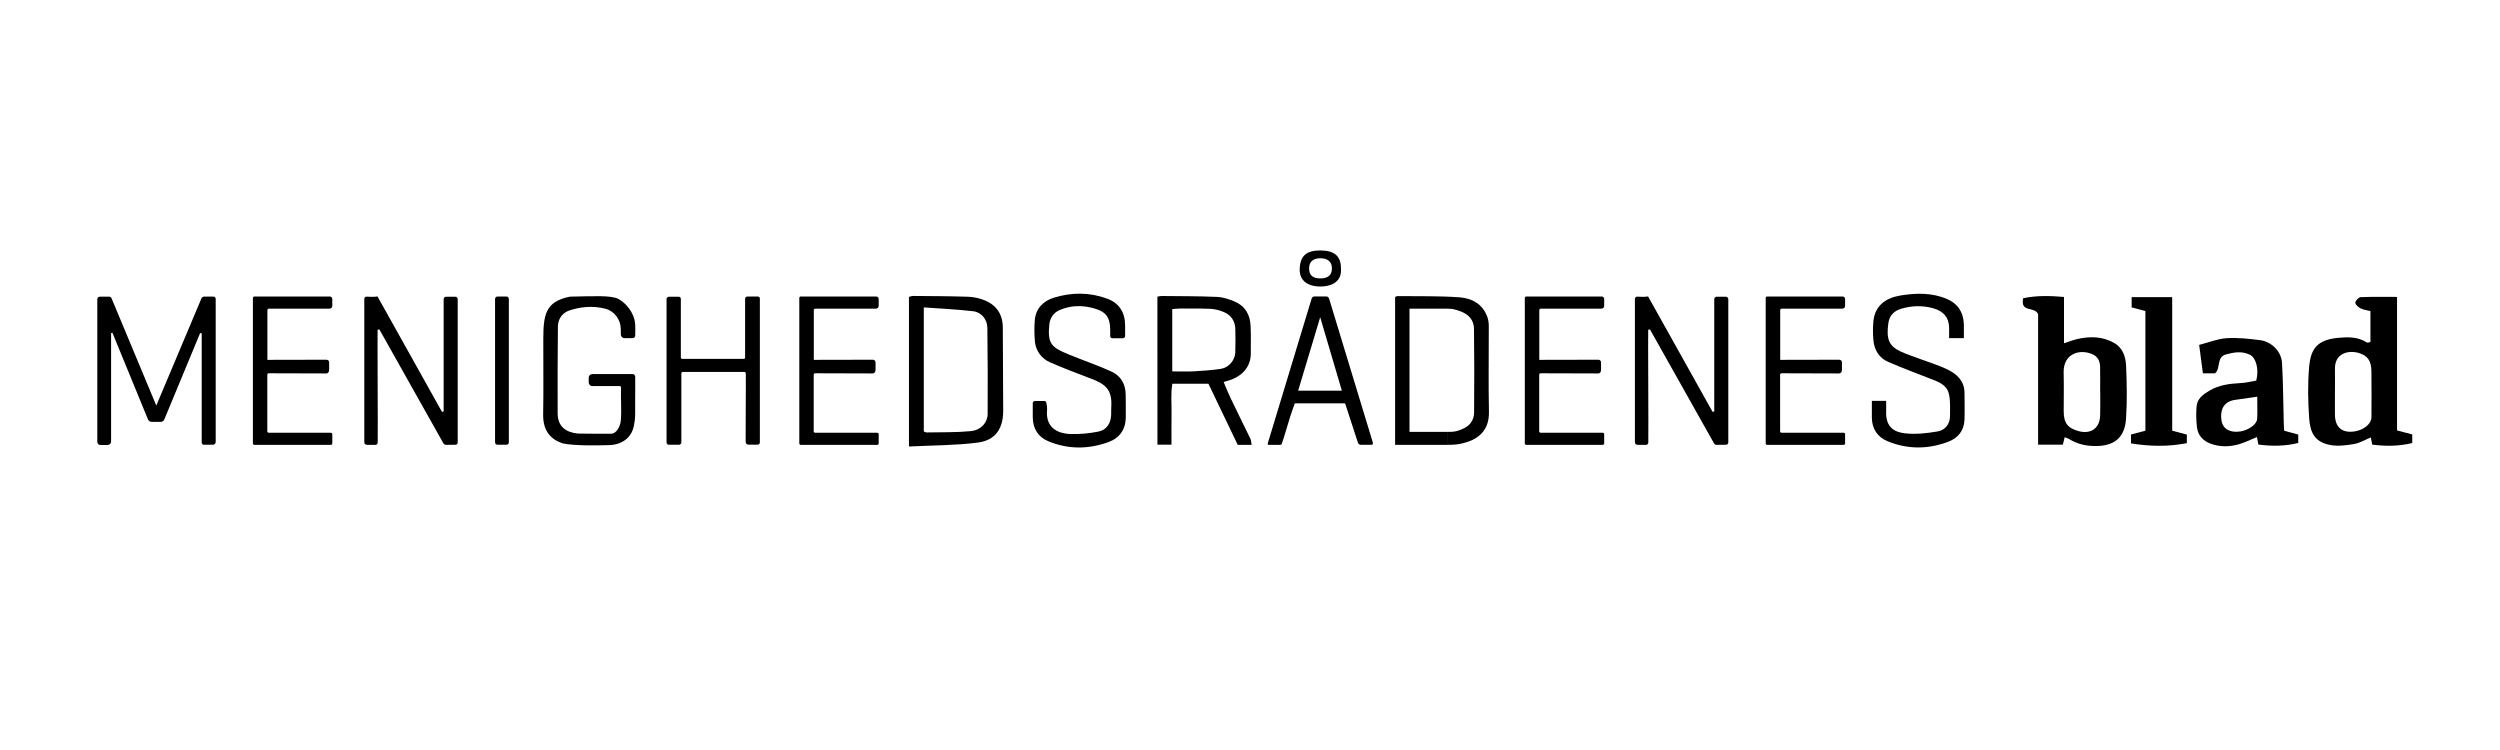 <svg xmlns="http://www.w3.org/2000/svg" xmlns:xlink="http://www.w3.org/1999/xlink" id="Layer_1" x="0px" y="0px" viewBox="0 0 500 150" style="enable-background:new 0 0 500 150;" xml:space="preserve"><g>	<path d="M327.45,59.33c0.75,0.03,1.3,0.09,2.17-0.04c4.32,7.72,8.61,15.4,12.9,23.09c0.17-0.05,0.15-0.04,0.33-0.09V59.83  c0-0.27,0.22-0.48,0.48-0.48h1.85c0.27,0,0.48,0.22,0.48,0.48V88.5c0,0.24-0.19,0.44-0.43,0.45c-0.57,0.02-1.1,0.02-1.89,0.02  c-0.22,0-0.44-0.12-0.55-0.32c-4.24-7.6-8.56-15.18-12.8-22.77c-0.1,0.01-0.25,0.07-0.35,0.08c-0.05,0.44,0.07,19.99,0.02,22.56  c-0.01,0.25-0.21,0.45-0.46,0.45l-1.55,0.01c-0.45,0-0.67-0.22-0.67-0.51V59.79C326.96,59.53,327.18,59.32,327.45,59.33z"></path>	<path d="M356.31,86.55h12.42c0.16,0,0.29,0.13,0.29,0.29v1.84c0,0.16-0.13,0.29-0.29,0.29h-15.3c-0.16,0-0.29-0.13-0.29-0.29V59.59  c0-0.16,0.13-0.29,0.29-0.29h15.09c0.28,0,0.5,0.22,0.5,0.5v1.38c0,0.3-0.25,0.55-0.55,0.55h-12.14c-0.16,0-0.29,0.13-0.29,0.29  v9.95c0.46,0.04,0.93-0.01,1.39-0.01c2.74,0.01,8.64,0.01,10.44-0.01c0.29,0,0.52,0.23,0.52,0.52v1.48c0,0.49-0.26,0.75-0.58,0.74  c-1.92-0.02-7.59-0.03-10.26-0.03h-1.24c-0.16,0-0.29,0.13-0.29,0.29v11.32C356.02,86.42,356.15,86.55,356.31,86.55z"></path>	<path d="M308.13,86.55h12.42c0.16,0,0.29,0.13,0.29,0.29v1.84c0,0.16-0.13,0.29-0.29,0.29h-15.3c-0.16,0-0.29-0.13-0.29-0.29V59.59  c0-0.16,0.13-0.29,0.29-0.29h15.09c0.28,0,0.5,0.22,0.5,0.5v1.38c0,0.3-0.25,0.55-0.55,0.55h-12.14c-0.16,0-0.29,0.13-0.29,0.29  v9.95c0.46,0.04,0.93-0.01,1.39-0.01c2.74,0.01,8.64,0.01,10.44-0.01c0.29,0,0.52,0.23,0.52,0.52v1.48c0,0.49-0.26,0.75-0.58,0.74  c-1.92-0.02-7.59-0.03-10.26-0.03h-1.24c-0.16,0-0.29,0.13-0.29,0.29v11.32C307.84,86.42,307.97,86.55,308.13,86.55z"></path>	<path d="M163.03,86.55h12.42c0.16,0,0.29,0.13,0.29,0.29v1.84c0,0.16-0.13,0.29-0.29,0.29h-15.3c-0.16,0-0.29-0.13-0.29-0.29V59.59  c0-0.16,0.13-0.29,0.29-0.29h15.09c0.28,0,0.5,0.22,0.5,0.5v1.38c0,0.3-0.25,0.55-0.55,0.55h-12.14c-0.16,0-0.29,0.13-0.29,0.29  v9.95c0.46,0.04,0.93-0.01,1.39-0.01c2.74,0.01,8.64,0.01,10.44-0.01c0.29,0,0.52,0.23,0.52,0.52v1.48c0,0.49-0.26,0.75-0.58,0.74  c-1.92-0.02-7.59-0.03-10.26-0.03h-1.24c-0.16,0-0.29,0.13-0.29,0.29v11.32C162.74,86.42,162.87,86.55,163.03,86.55z"></path>	<path d="M474.44,88.92c-0.1-0.54-0.17-0.93-0.27-1.44c-1.15,0.47-2.21,1.13-3.34,1.32c-1.57,0.27-3.25,0.49-4.78,0.2  c-3.05-0.58-4.01-2.38-4.22-5.38c-0.24-3.4-0.3-6.85,0-10.25c0.32-3.62,1.59-5.45,5.98-5.82c1.88-0.16,3.79-0.19,5.49,0.91  c0.09,0.06,0.24,0.07,0.35,0.06c0.11-0.01,0.22-0.07,0.44-0.14c0-1.97,0-3.95,0-6.16c-0.64-0.17-1.37-0.24-1.98-0.55  c-0.45-0.22-1.04-0.75-1.04-1.13c0-0.39,0.65-1.09,1.04-1.11c2.33-0.1,4.67-0.05,7.3-0.05c0,8.94,0,17.83,0,26.7  c1.17,0.31,2.06,0.55,3.04,0.81c0,0.53,0,1.07,0,1.72C479.78,89.25,477.13,89.28,474.44,88.92z M466.99,78.5  c0,1.49-0.02,2.98,0,4.46c0.03,2.54,1.48,3.73,4,3.31c1.82-0.3,3.29-1.52,3.3-2.81c0.02-3.1,0.03-6.19-0.01-9.29  c-0.03-1.98-0.73-3.05-2.54-3.58c-2.13-0.61-4.81,0.09-4.75,3.19C467.02,75.36,466.99,76.93,466.99,78.5z"></path>	<path d="M412.8,59.39c0,3.03,0,5.99,0,9.26c0.97-0.32,1.71-0.61,2.47-0.8c2.61-0.63,5.2-0.61,7.58,0.75  c1.73,0.99,2.3,2.81,2.37,4.61c0.15,3.49,0.22,7-0.01,10.49c-0.21,3.28-1.79,5.38-5.71,5.5c-2.03,0.06-3.93-0.3-5.66-1.39  c-0.23-0.15-0.51-0.21-0.9-0.36c-0.12,0.47-0.22,0.88-0.37,1.48c-1.55,0-3.16,0-4.95,0c0-8.97,0-17.78,0-26.11  c-0.82-1.65-3.58-0.21-2.99-3.17C407.21,59.09,409.92,59.14,412.8,59.39z M420.05,78.51c-0.01,0-0.01,0-0.02,0  c0-1.73,0.03-3.46-0.01-5.19c-0.03-1.1-0.46-2.01-1.55-2.48c-2.62-1.14-5.84-0.05-5.74,3.68c0.07,2.57,0.01,5.15,0.01,7.72  c0,2.36,0.79,3.4,3.05,4c2.42,0.64,4.17-0.64,4.24-3.14C420.08,81.57,420.05,80.04,420.05,78.51z"></path>	<path d="M40.84,59.32h1.85c0.25,0,0.45,0.2,0.45,0.45v28.62c0,0.31-0.25,0.56-0.56,0.56h-1.81c-0.24,0-0.43-0.19-0.43-0.43V66.67  c-0.17-0.03-0.14-0.03-0.31-0.06c-2.39,5.77-4.79,11.54-7.17,17.29c-0.12,0.29-0.41,0.48-0.72,0.48h-1.8  c-0.32,0-0.61-0.19-0.74-0.49c-2.34-5.68-4.78-11.66-7.11-17.32c-0.15,0.03-0.12,0.03-0.27,0.06c0,3.44,0,18.26,0,21.67  c0,0.39-0.31,0.7-0.7,0.7h-1.43c-0.35,0-0.63-0.28-0.63-0.63V59.86c0-0.3,0.24-0.53,0.53-0.53h1.83c0.22,0,0.41,0.13,0.49,0.33  l8.95,21.45c3.07-7.3,6.01-14.26,9.02-21.41C40.37,59.47,40.59,59.32,40.84,59.32z"></path>	<path d="M451.25,76.12c0.58-2.24-0.01-4.57-1.31-5.19c-1.54-0.74-3.08-0.49-4.67-0.07c-2.07,0.54-1.06,2.79-2.26,3.8  c-0.71,0-1.43,0-2.43,0c-0.24-1.79-0.48-3.58-0.75-5.68c1.88-0.48,3.65-1.22,5.47-1.34c2.22-0.15,4.49,0.11,6.71,0.39  c2.28,0.28,4.26,2.25,4.39,4.52c0.24,4.01,0.24,8.03,0.35,12.04c0.01,0.51,0.05,1.03,0.08,1.55c0.97,0.26,1.85,0.51,2.82,0.77  c0,0.52,0,1.03,0,1.68c-2.63,0.66-5.28,0.67-7.98,0.32c-0.11-0.56-0.18-0.99-0.28-1.51c-1.26,0.51-2.43,1.13-3.68,1.47  c-1.85,0.51-3.75,0.55-5.6-0.14c-1.52-0.56-2.51-1.65-2.71-3.24c-0.17-1.37-0.2-2.79-0.09-4.17c0.12-1.59,1.31-2.44,2.59-3.2  c1.89-1.12,3.96-1.38,6.1-1.5C449.06,76.59,450.12,76.31,451.25,76.12z M451.45,79.34c-1.64,0.23-3.05,0.42-4.46,0.64  c-2.48,0.37-2.98,2.27-2.69,4.13c0.27,1.69,1.71,2.5,3.78,2.18c1.61-0.25,3.29-1.42,3.35-2.5  C451.51,82.44,451.45,81.09,451.45,79.34z"></path>	<path d="M73.33,59.33c0.75,0.03,1.3,0.09,2.17-0.04c4.32,7.72,8.61,15.4,12.9,23.09c0.17-0.05,0.15-0.04,0.33-0.09V59.83  c0-0.27,0.22-0.48,0.48-0.48h1.85c0.27,0,0.48,0.22,0.48,0.48V88.5c0,0.24-0.19,0.44-0.43,0.45c-0.57,0.02-1.1,0.02-1.89,0.02  c-0.22,0-0.44-0.12-0.55-0.32c-4.24-7.6-8.56-15.18-12.8-22.77c-0.1,0.01-0.25,0.07-0.35,0.08c-0.05,0.44,0.07,19.99,0.02,22.56  c-0.01,0.25-0.21,0.45-0.46,0.45l-1.55,0.01c-0.45,0-0.67-0.22-0.67-0.51V59.8C72.83,59.53,73.06,59.32,73.33,59.33z"></path>	<path d="M181.79,89.3c0-10.24,0-20.02,0-29.92c0.24-0.06,0.54-0.19,0.84-0.19c3.67,0.03,7.35,0.04,11.02,0.16  c1.07,0.04,2.18,0.28,3.17,0.67c2.45,0.96,3.73,2.81,3.74,5.48c0.02,5.55,0.07,11.09,0.08,16.64c0.01,3.57-1.56,5.93-5.09,6.38  C191.1,89.09,186.57,89.06,181.79,89.3z M184.76,61.48c0,8.56,0,16.69,0,24.81c0.24,0.09,0.39,0.2,0.53,0.2  c2.94-0.06,5.9,0.02,8.82-0.26c2.07-0.2,3.4-1.68,3.42-3.47c0.04-5.74,0.01-11.49-0.06-17.23c-0.02-1.64-1.2-3.1-2.83-3.28  C191.42,61.87,188.18,61.73,184.76,61.48z"></path>	<path d="M231.48,59.33c0.34-0.05,0.61-0.14,0.89-0.13c3.67,0.04,7.35,0.02,11.02,0.18c1.21,0.05,2.45,0.46,3.58,0.95  c2.08,0.89,3.06,2.64,3.15,4.85c0.08,1.85,0.04,3.7,0.04,5.55c0,2.63-1.76,4.67-4.7,5.45c-0.15,0.04-0.3,0.09-0.73,0.22  c0.47,1.1,0.87,2.15,1.36,3.16c1.31,2.74,2.67,5.46,3.99,8.19c0.16,0.33,0.15,0.74,0.25,1.23c-0.99,0-1.81,0-2.78,0  c-1.95-4.07-3.9-8.14-5.86-12.23c-2.37,0-4.66,0-7.22,0c-0.35,2.01-0.12,4.04-0.16,6.05c-0.04,2-0.01,4-0.01,6.14  c-1,0-1.84,0-2.81,0C231.48,79.03,231.48,69.24,231.48,59.33z M234.45,74.28c1.57,0,2.98,0.06,4.38-0.02  c1.75-0.09,3.51-0.23,5.25-0.47c1.62-0.22,2.91-1.69,2.98-3.3c0.06-1.52,0.03-3.05,0.01-4.58c-0.02-1.65-0.8-2.86-2.3-3.5  c-0.83-0.36-1.77-0.59-2.67-0.64c-2.05-0.1-4.11-0.06-6.17-0.06c-0.5,0-1.01,0.07-1.48,0.11  C234.45,66.03,234.45,70.09,234.45,74.28z"></path>	<path d="M289.5,61.74c-2.52,0-5.01,0-7.6,0c0,8.25,0,16.35,0,24.64c2.47,0,4.94,0,7.54,0c0,0.95,0,1.71,0,2.59  c-3.46,0-6.87,0-10.42,0c0-9.88,0-19.7,0-29.58c0.15-0.05,0.33-0.17,0.52-0.17c4.11,0.05,8.23-0.05,12.33,0.24  c2.53,0.18,4.72,1.37,5.63,4.02c0.2,0.59,0.26,1.25,0.26,1.89c0.01,5.67-0.09,11.34,0.03,17.01c0.08,3.94-2.42,5.59-5.14,6.25  c-0.89,0.22-1.53,0.34-3.2,0.34c0-0.92,0-1.83,0-2.59c1.61,0.04,2.1-0.21,2.91-0.52c1.54-0.59,2.45-1.76,2.46-3.38  c0.05-5.55,0.05-11.1-0.02-16.65c-0.03-2.21-1.47-3.44-4.33-4.04C290.23,61.74,289.92,61.77,289.5,61.74z"></path>	<path d="M126.52,67.63h-1.62c-0.41,0-0.74-0.34-0.74-0.75s0-0.76,0-1.1c-0.03-1.89-1.3-3.59-3.14-4.05  c-2.56-0.65-5.18-0.35-7.42,0.46c-1.32,0.6-2.01,1.75-2.02,3.17c-0.05,5.79-0.08,11.58-0.05,17.37c0.02,2.62,1.74,3.75,4.01,3.98  c2.09,0.04,4.42,0.04,6.67,0.04c1.11,0,1.85-1.52,1.95-2.62c0.18-1.99-0.03-4.41,0.05-6.62c0.01-0.16-0.12-0.29-0.28-0.29h-5.46  c-0.4,0-0.73-0.33-0.73-0.73v-0.95c0-0.4,0.32-0.72,0.72-0.72h8.07c0.28,0,0.51,0.23,0.51,0.51c0,1.85,0.02,3.64-0.01,5.43  c-0.02,1.32,0.09,2.68-0.18,3.96c-0.36,2.84-2.49,4.22-4.97,4.3c-3.09,0.1-6.97,0.11-9.22-0.31c-2.8-0.87-4.09-2.84-4.03-5.87  c0.1-5.21,0-9.96,0.03-15.11c0.03-4.58,0.32-7.43,5.33-8.4c4.45-0.07,8.26-0.33,9.71,0.47s3.16,2.67,3.34,5.08  c0.05,0.69,0,1.39,0,2.23C127.06,67.39,126.82,67.63,126.52,67.63z"></path>	<path d="M374.37,80.18c1.06,0,1.81,0,2.86,0c0,0.73,0.02,1.39,0,2.04c-0.14,3.25,1.67,4.2,3.72,4.44c2.15,0.25,4.41,0,6.56-0.37  c1.52-0.26,2.5-1.46,2.49-3.12c0-1.52,0.12-3.1-0.26-4.53c-0.47-1.78-2.23-2.34-3.81-2.95c-2.77-1.07-5.54-2.13-8.27-3.3  c-1.89-0.82-2.82-2.44-2.99-4.44c-0.1-1.2-0.1-2.42,0-3.61c0.29-3.27,2.53-4.76,5.42-5.24c3.11-0.51,6.28-0.59,9.29,0.69  c2.21,0.94,3.31,2.68,3.39,5.05c0.03,0.84,0,1.69,0,2.79c-0.97,0-1.89,0-2.95,0c0-0.83,0.02-1.5,0-2.18  c-0.06-2.02-1.18-3.24-3.19-3.8c-2.17-0.6-4.31-0.52-6.42,0.11c-1.4,0.42-2.33,1.34-2.54,2.87c-0.45,3.18,0.12,4.6,2.5,5.69  c1.33,0.61,2.73,1.05,4.11,1.57c1.78,0.67,3.62,1.21,5.31,2.05c1.84,0.92,3.29,2.29,3.31,4.59c0.01,1.8,0.06,3.61,0,5.41  c-0.08,2.21-1.33,3.7-3.32,4.44c-4,1.49-8.07,1.51-12.04-0.12c-2.03-0.83-3.13-2.45-3.17-4.7  C374.36,82.46,374.37,81.35,374.37,80.18z"></path>	<path d="M224.57,67.65h-2.1c-0.24,0-0.43-0.19-0.43-0.43c0-0.49,0-0.86,0-1.24c-0.01-2.57-0.89-3.69-3.38-4.35  c-2.33-0.62-4.6-0.56-6.8,0.41c-1.11,0.49-1.87,1.57-1.99,2.78c-0.41,3.96,0.42,4.66,3.92,6.09c2.82,1.15,5.7,2.14,8.47,3.39  c1.85,0.83,2.82,2.44,2.87,4.51c0.03,1.57,0.04,3.14,0.02,4.7c-0.03,2.4-1.26,4.11-3.44,4.9c-4,1.46-8.08,1.49-12.05-0.16  c-2.04-0.85-3.08-2.52-3.11-4.75c-0.01-0.94,0-1.88,0-2.87c0-0.23,0.19-0.43,0.43-0.43h1.87c0.21,0,0.39,0.15,0.42,0.35  c0.08,0.46,0.18,0.95,0.14,1.42c-0.31,3.32,1.79,4.72,4.65,4.83c1.86,0.07,3.78-0.12,5.61-0.48c1.66-0.33,2.5-1.67,2.56-3.36  c0.02-0.52-0.02-1.05,0.02-1.57c0.25-3.64-1.38-4.65-4.13-5.69c-2.74-1.04-5.47-2.08-8.15-3.25c-1.65-0.72-2.8-2.27-2.98-4.06  c-0.14-1.43-0.15-2.88-0.04-4.31c0.18-2.35,1.67-3.87,3.79-4.53c3.54-1.11,7.17-1.12,10.69,0.18c2.46,0.91,3.6,2.82,3.59,5.42  c0,0.62,0,1.24,0,2.09C225,67.45,224.81,67.65,224.57,67.65z"></path>	<path d="M133.78,59.35c0.54,0,1.44,0,1.97,0c0.24,0,0.42,0.19,0.42,0.43v11.73c0,0.15,0.12,0.27,0.27,0.27h12.31  c0.15,0,0.27-0.12,0.27-0.27V59.75c0-0.24,0.2-0.44,0.44-0.44h2.12c0.22,0,0.39,0.17,0.39,0.39v28.79c0,0.25-0.2,0.44-0.44,0.45  c-0.52,0.01-1.15-0.02-1.81,0c-0.32,0.01-0.58-0.24-0.59-0.56c-0.03-2.51,0.07-11.84,0.03-13.69c0-0.17-0.14-0.3-0.31-0.3  c-1.74,0-10.55,0-12.28,0c-0.17,0-0.3,0.13-0.3,0.3v13.79c0,0.25-0.2,0.46-0.46,0.47c-0.7,0.02-1.33-0.02-2.03,0  c-0.25,0.01-0.47-0.2-0.47-0.45c0-9.69,0-19.09,0-28.7C133.33,59.56,133.53,59.35,133.78,59.35z"></path>	<path d="M262.87,59.29h2.39c0.25,0,0.48,0.17,0.55,0.41c2.92,9.61,5.82,19.14,8.77,28.85c0.06,0.2-0.09,0.41-0.3,0.41h-2.12  c-0.26,0-0.49-0.17-0.57-0.41c-0.85-2.6-1.7-5.23-2.57-7.88h-10.06c-0.3,0.86-0.66,1.81-0.96,2.78c-0.48,1.52-1.08,3.72-1.64,5.29  c-0.05,0.14-0.18,0.23-0.34,0.23h-2.29c-0.13,0-0.23-0.13-0.19-0.26c2.9-9.58,5.86-19.31,8.8-29.03  C262.42,59.45,262.63,59.29,262.87,59.29z M259.63,78.13h8.74c-1.47-4.98-2.9-9.83-4.33-14.68  C262.59,68.27,261.14,73.1,259.63,78.13z"></path>	<path d="M53.75,86.55h12.42c0.16,0,0.29,0.13,0.29,0.29v1.84c0,0.16-0.13,0.29-0.29,0.29h-15.3c-0.16,0-0.29-0.13-0.29-0.29V59.59  c0-0.16,0.13-0.29,0.29-0.29h15.09c0.28,0,0.5,0.22,0.5,0.5v1.38c0,0.3-0.25,0.55-0.55,0.55H53.77c-0.16,0-0.29,0.13-0.29,0.29  v9.95c0.46,0.04,0.93-0.01,1.39-0.01c2.74,0.01,8.64,0.01,10.44-0.01c0.29,0,0.52,0.23,0.52,0.52v1.48c0,0.49-0.26,0.75-0.58,0.74  c-1.92-0.02-7.59-0.03-10.26-0.03h-1.24c-0.16,0-0.29,0.13-0.29,0.29v11.32C53.46,86.42,53.59,86.55,53.75,86.55z"></path>	<path d="M426.2,88.68c0-0.69,0-1.22,0-1.78c0.99-0.26,1.88-0.5,2.88-0.76c0-7.9,0-15.8,0-23.93c-0.78-0.21-1.68-0.45-2.75-0.73  c0-0.56,0-1.2,0-2.06c2.71,0,5.34,0,8.11,0c0,8.97,0,17.83,0,26.71c1.04,0.28,1.95,0.53,2.93,0.79c0,0.55,0,1.06,0,1.71  C433.69,89.35,430.02,89.3,426.2,88.68z"></path>	<path d="M101.29,88.95H99.5c-0.27,0-0.49-0.22-0.49-0.49V59.79c0-0.27,0.22-0.49,0.49-0.49h1.78c0.27,0,0.49,0.22,0.49,0.49v28.67  C101.78,88.73,101.56,88.95,101.29,88.95z"></path>	<path d="M268.19,53.67c0.21,2.36-1.45,3.61-4.07,3.63c-2.71,0.02-4.27-1.29-4.18-3.54c0.1-2.54,1.29-3.68,4.15-3.67  C266.9,50.1,268.19,51.23,268.19,53.67z M264.05,51.65c-1.47,0.01-2.24,0.72-2.23,2.07c0.02,1.36,0.75,1.98,2.31,1.96  c1.53-0.02,2.28-0.7,2.25-2.05C266.37,52.35,265.54,51.64,264.05,51.65z"></path></g></svg>